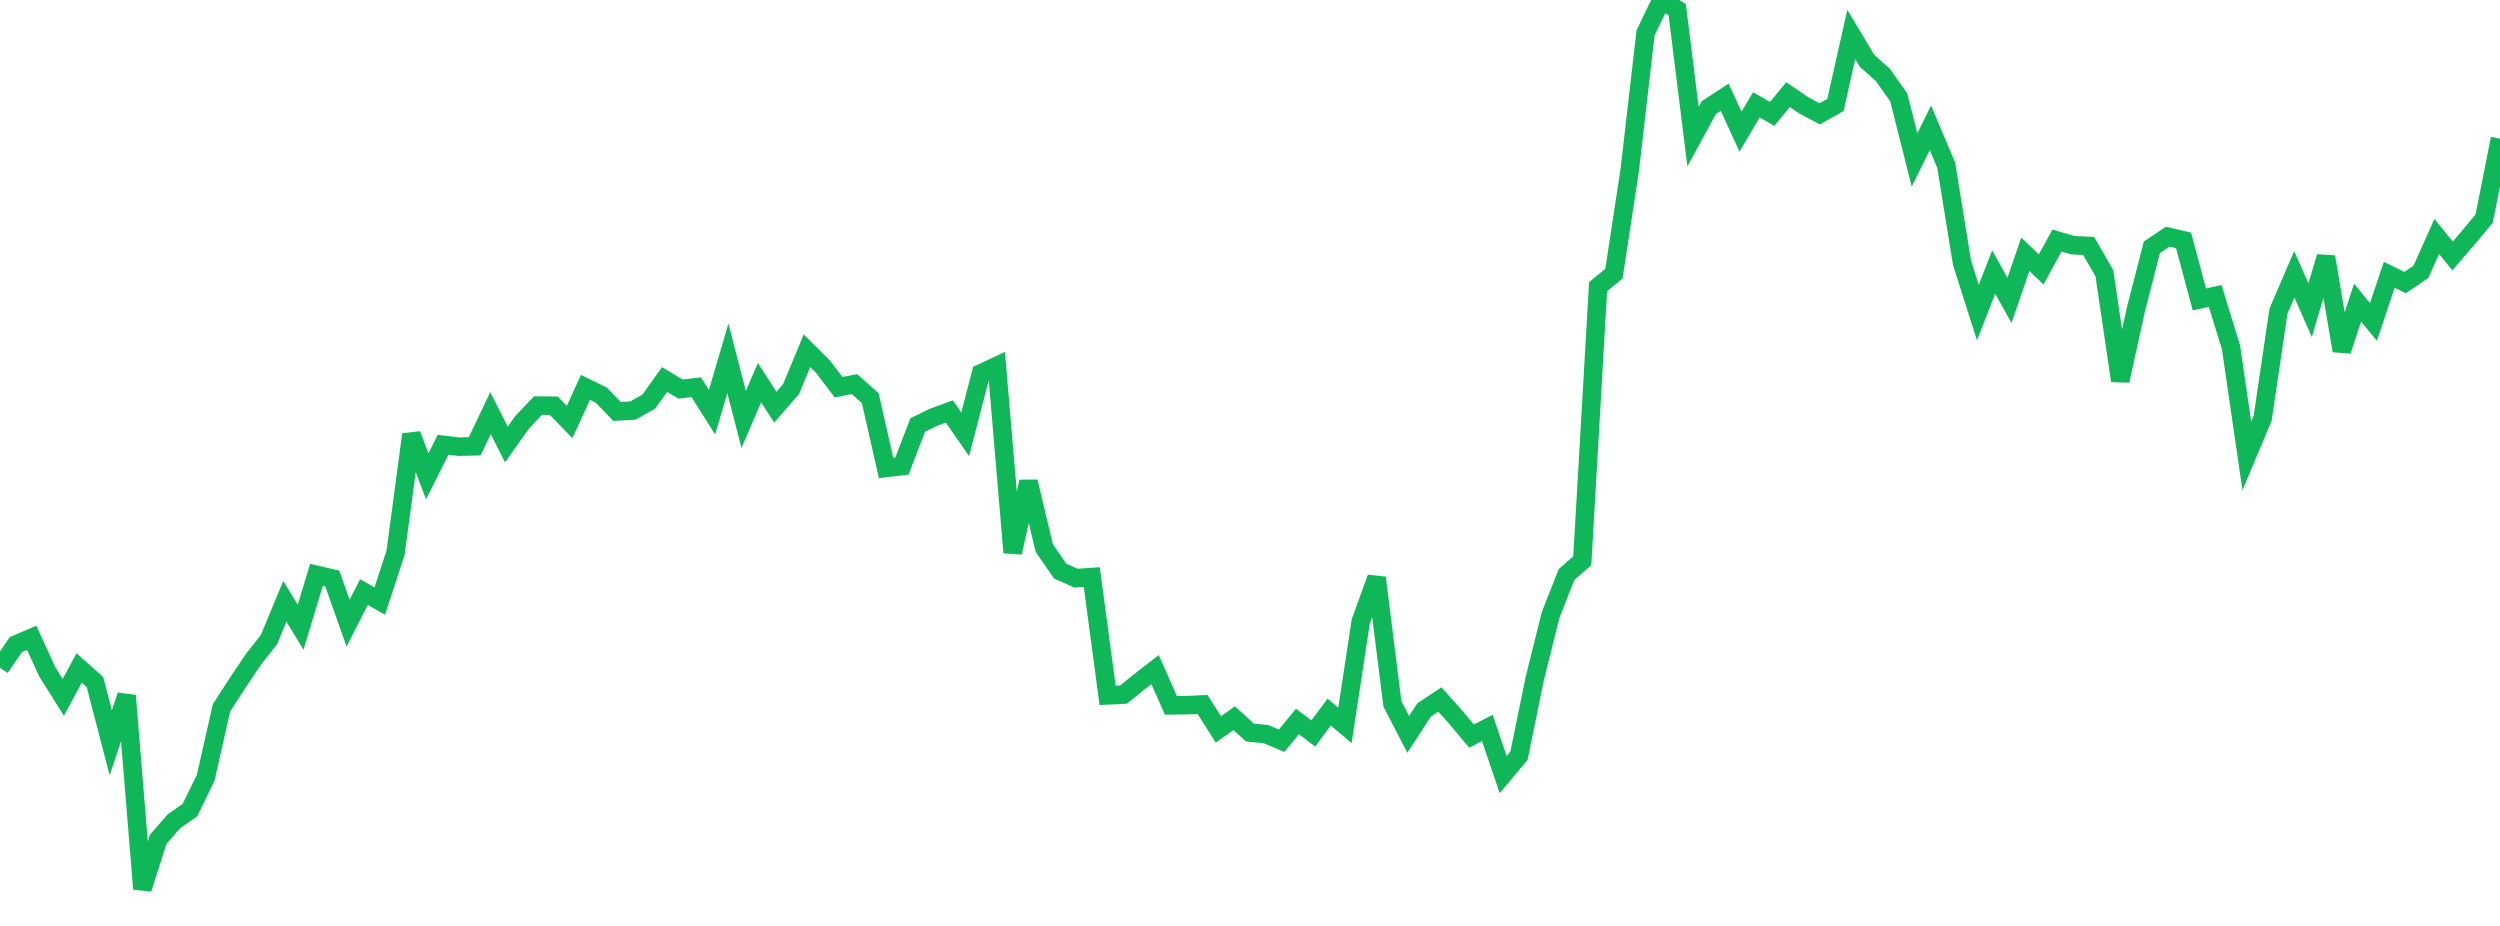 <?xml version="1.0" standalone="no"?>
<!DOCTYPE svg PUBLIC "-//W3C//DTD SVG 1.1//EN" "http://www.w3.org/Graphics/SVG/1.1/DTD/svg11.dtd">
<svg width="135" height="50" viewBox="0 0 135 50" preserveAspectRatio="none" class="sparkline" xmlns="http://www.w3.org/2000/svg"
xmlns:xlink="http://www.w3.org/1999/xlink"><path  class="sparkline--line" d="M 0 36.06 L 0 36.06 L 0.854 34.81 L 1.709 34.44 L 2.563 36.3 L 3.418 37.66 L 4.272 36.07 L 5.127 36.83 L 5.981 40.11 L 6.835 37.56 L 7.69 48 L 8.544 45.32 L 9.399 44.34 L 10.253 43.75 L 11.108 42 L 11.962 38.22 L 12.816 36.9 L 13.671 35.62 L 14.525 34.54 L 15.38 32.47 L 16.234 33.87 L 17.089 31.04 L 17.943 31.24 L 18.797 33.65 L 19.652 31.97 L 20.506 32.46 L 21.361 29.85 L 22.215 23.46 L 23.07 25.72 L 23.924 24.02 L 24.778 24.12 L 25.633 24.1 L 26.487 22.31 L 27.342 24 L 28.196 22.8 L 29.051 21.9 L 29.905 21.91 L 30.759 22.79 L 31.614 20.92 L 32.468 21.34 L 33.323 22.22 L 34.177 22.17 L 35.032 21.69 L 35.886 20.49 L 36.741 21.01 L 37.595 20.91 L 38.449 22.26 L 39.304 19.35 L 40.158 22.65 L 41.013 20.66 L 41.867 21.99 L 42.722 21 L 43.576 18.94 L 44.43 19.79 L 45.285 20.91 L 46.139 20.74 L 46.994 21.5 L 47.848 25.27 L 48.703 25.17 L 49.557 22.95 L 50.411 22.53 L 51.266 22.22 L 52.12 23.45 L 52.975 20.16 L 53.829 19.76 L 54.684 29.84 L 55.538 26.01 L 56.392 29.6 L 57.247 30.84 L 58.101 31.22 L 58.956 31.16 L 59.81 37.55 L 60.665 37.51 L 61.519 36.82 L 62.373 36.16 L 63.228 38.09 L 64.082 38.08 L 64.937 38.04 L 65.791 39.39 L 66.646 38.78 L 67.5 39.56 L 68.354 39.64 L 69.209 40 L 70.063 38.96 L 70.918 39.61 L 71.772 38.45 L 72.627 39.17 L 73.481 33.56 L 74.335 31.2 L 75.19 38.01 L 76.044 39.66 L 76.899 38.34 L 77.753 37.77 L 78.608 38.73 L 79.462 39.75 L 80.316 39.31 L 81.171 41.83 L 82.025 40.81 L 82.88 36.63 L 83.734 33.21 L 84.589 31.03 L 85.443 30.28 L 86.297 15.48 L 87.152 14.78 L 88.006 9.19 L 88.861 1.77 L 89.715 0 L 90.57 0.52 L 91.424 7.38 L 92.278 5.81 L 93.133 5.25 L 93.987 7.11 L 94.842 5.66 L 95.696 6.15 L 96.551 5.11 L 97.405 5.69 L 98.259 6.15 L 99.114 5.67 L 99.968 1.86 L 100.823 3.29 L 101.677 4.05 L 102.532 5.26 L 103.386 8.64 L 104.241 6.9 L 105.095 8.92 L 105.949 14.19 L 106.804 16.88 L 107.658 14.69 L 108.513 16.22 L 109.367 13.73 L 110.222 14.55 L 111.076 12.99 L 111.93 13.24 L 112.785 13.28 L 113.639 14.76 L 114.494 20.56 L 115.348 16.67 L 116.203 13.35 L 117.057 12.78 L 117.911 12.98 L 118.766 16.17 L 119.62 15.98 L 120.475 18.76 L 121.329 24.62 L 122.184 22.58 L 123.038 16.8 L 123.892 14.81 L 124.747 16.75 L 125.601 13.87 L 126.456 18.94 L 127.31 16.34 L 128.165 17.39 L 129.019 14.84 L 129.873 15.26 L 130.728 14.68 L 131.582 12.77 L 132.437 13.82 L 133.291 12.83 L 134.146 11.8 L 135 7.49" fill="none" stroke-width="1" stroke="#10b759"></path></svg>